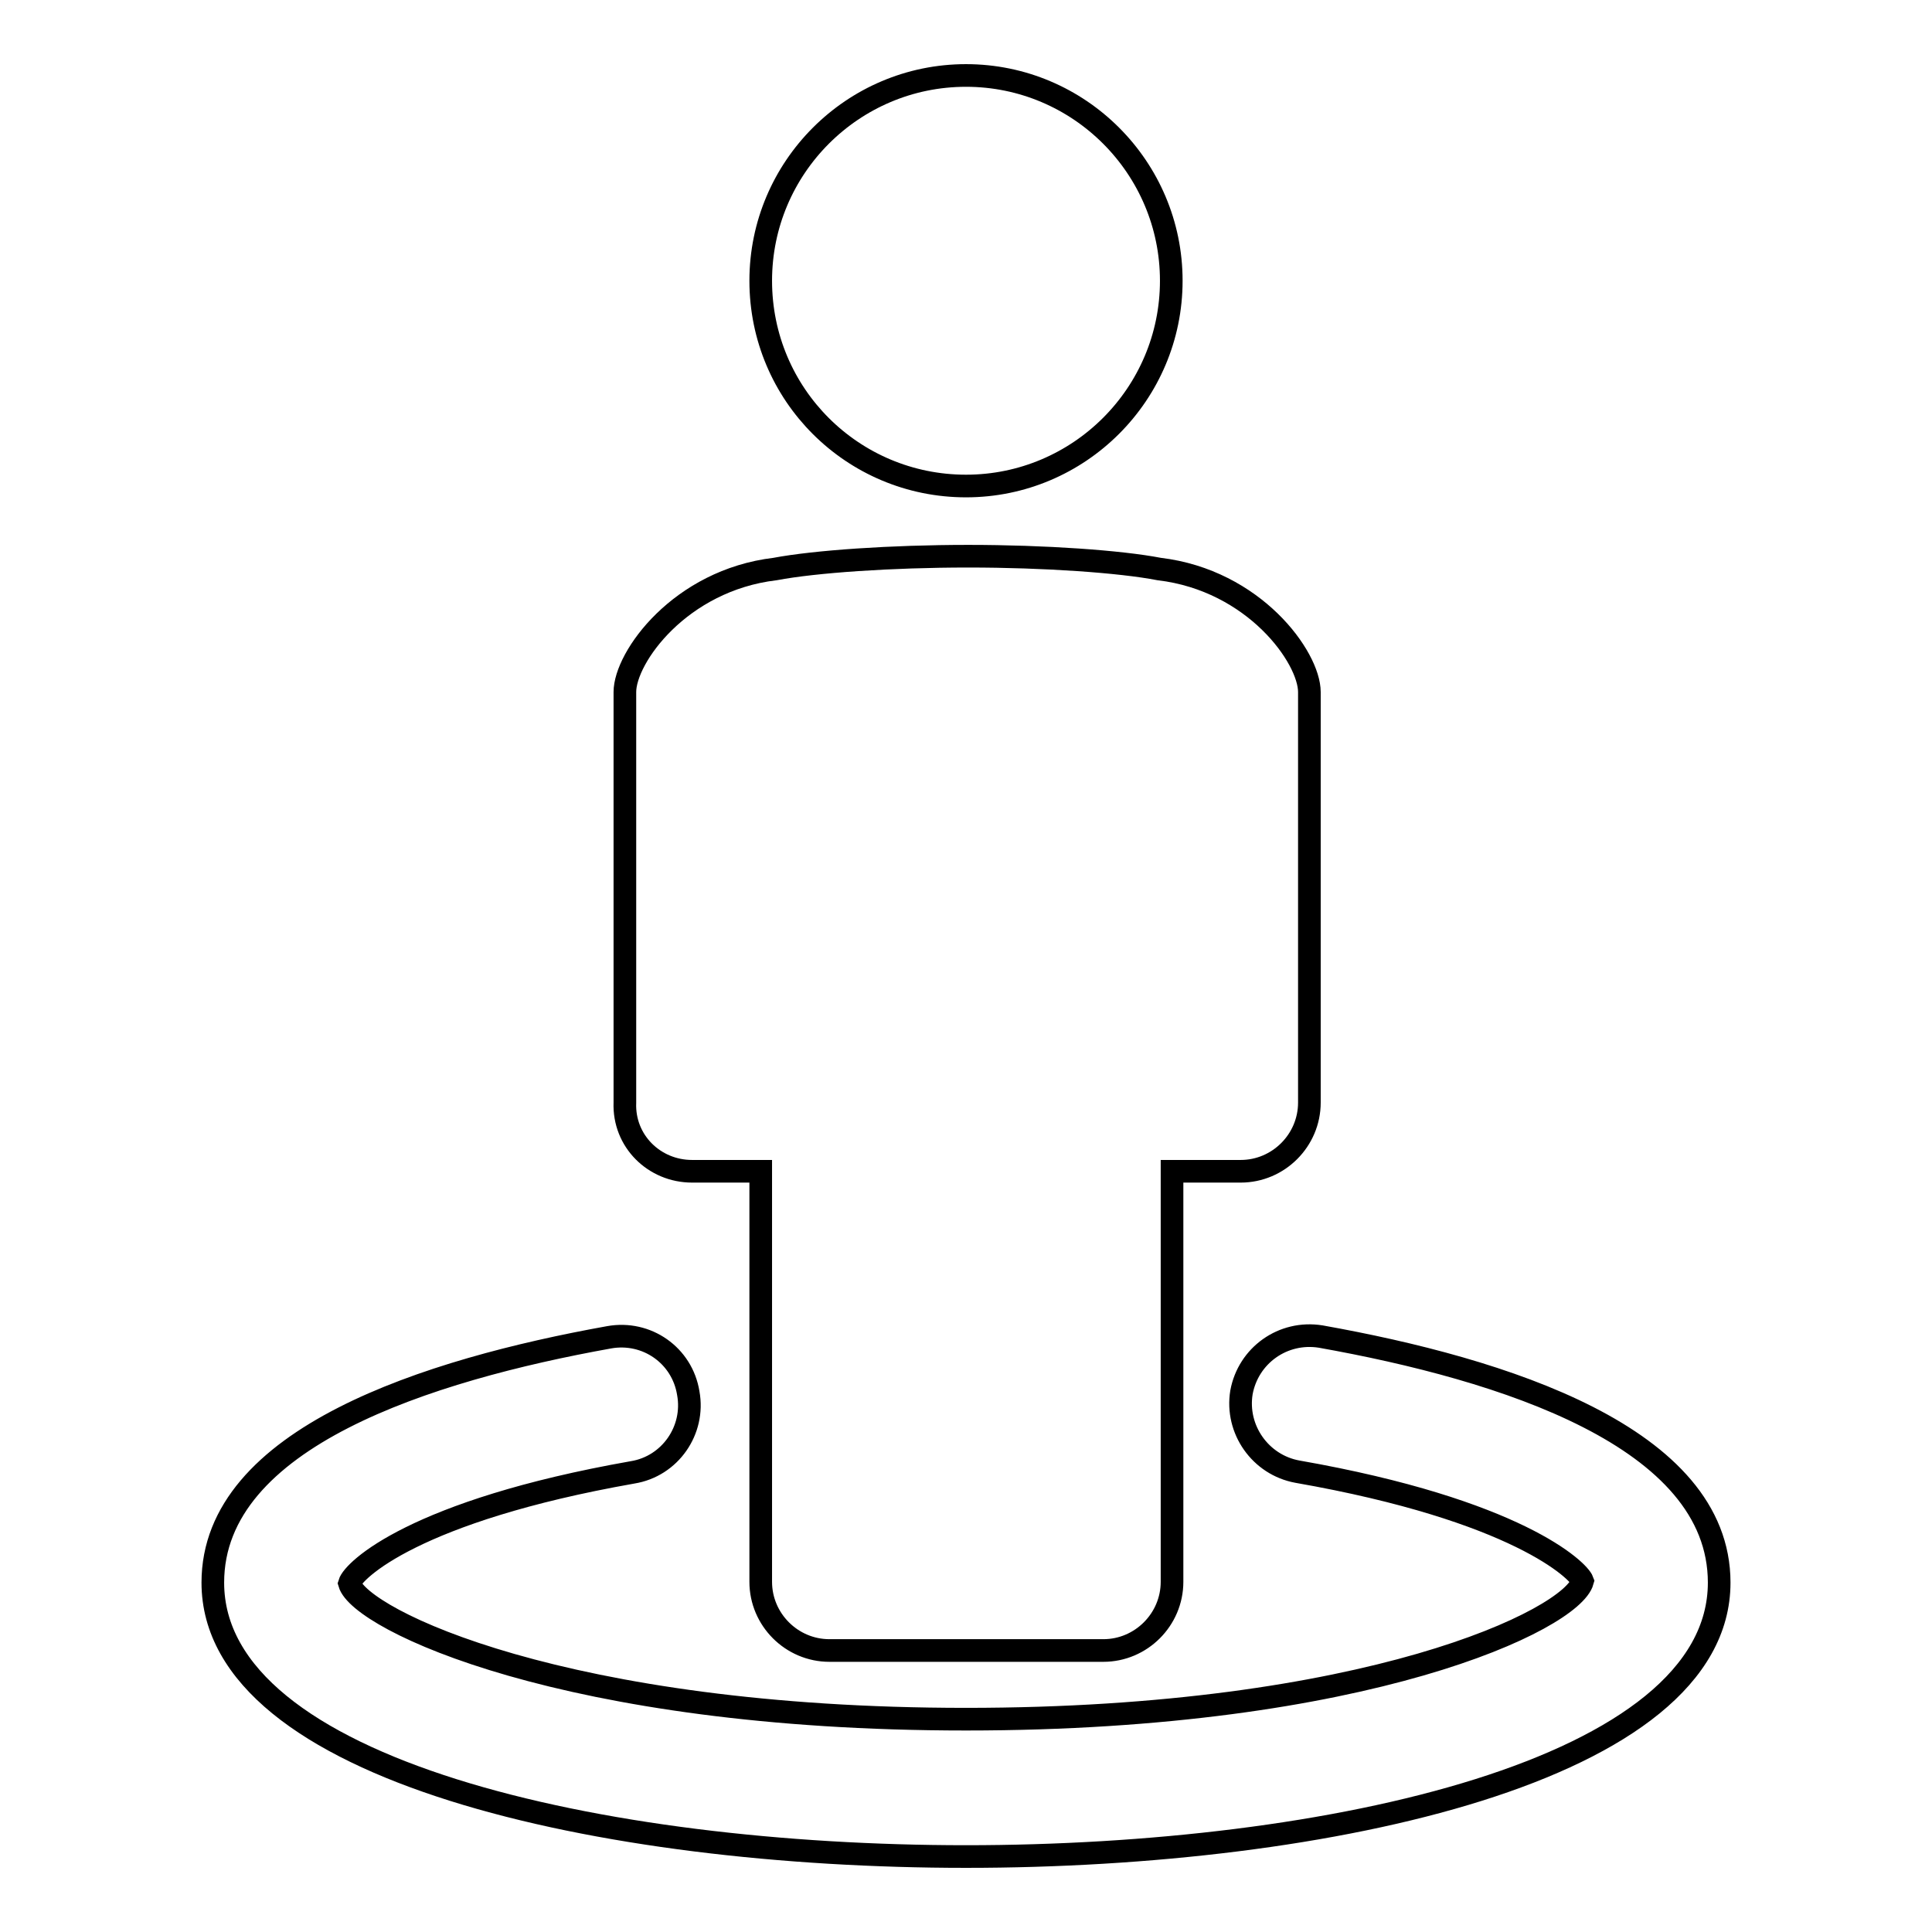 <?xml version="1.0" encoding="utf-8"?>
<!-- Svg Vector Icons : http://www.onlinewebfonts.com/icon -->
<!DOCTYPE svg PUBLIC "-//W3C//DTD SVG 1.1//EN" "http://www.w3.org/Graphics/SVG/1.1/DTD/svg11.dtd">
<svg version="1.1" xmlns="http://www.w3.org/2000/svg" xmlns:xlink="http://www.w3.org/1999/xlink" x="0px" y="0px" viewBox="0 0 256 256" enable-background="new 0 0 256 256" xml:space="preserve">
<g><g><g><path stroke-width="3" fill-opacity="0" stroke="#000000"  d="M227.8,209.7c0,24.9-51.8,36.3-99.8,36.3c-48.1,0-99.8-11.4-99.8-36.3c0-19.2,28.6-28.2,52.5-32.5c5-0.9,9.7,2.4,10.5,7.4c0.9,4.9-2.4,9.7-7.4,10.5c-28.9,5.1-37,13-37.5,14.7c1.4,4.8,28.6,18,81.7,18s80.3-13.2,81.7-18.3c-0.5-1.4-8.7-9.4-37.8-14.5c-4.9-0.9-8.2-5.6-7.4-10.5c0.9-4.9,5.5-8.2,10.5-7.4C199.1,181.4,227.8,190.4,227.8,209.7z M91.7,155.2h9.1v54.4c0,5,4.1,9.1,9.1,9.1h36.3c5,0,9.1-4.1,9.1-9.1v-54.4h9.1c5,0,9.1-4.1,9.1-9.1V91.7c0-4.6-7.3-14.8-19.9-16.3c-5.2-1-15.2-1.7-25.3-1.7c-10.2,0-20.3,0.7-25.6,1.7c-12.6,1.5-19.9,11.7-19.9,16.3v54.4C82.6,151.2,86.7,155.2,91.7,155.2z M128,64.4c15,0,27.2-12.2,27.2-27.2c0-15-12.2-27.2-27.2-27.2c-15,0-27.2,12.2-27.2,27.2C100.8,52.3,113,64.4,128,64.4z"/></g><g></g><g></g><g></g><g></g><g></g><g></g><g></g><g></g><g></g><g></g><g></g><g></g><g></g><g></g><g></g></g></g>
</svg>